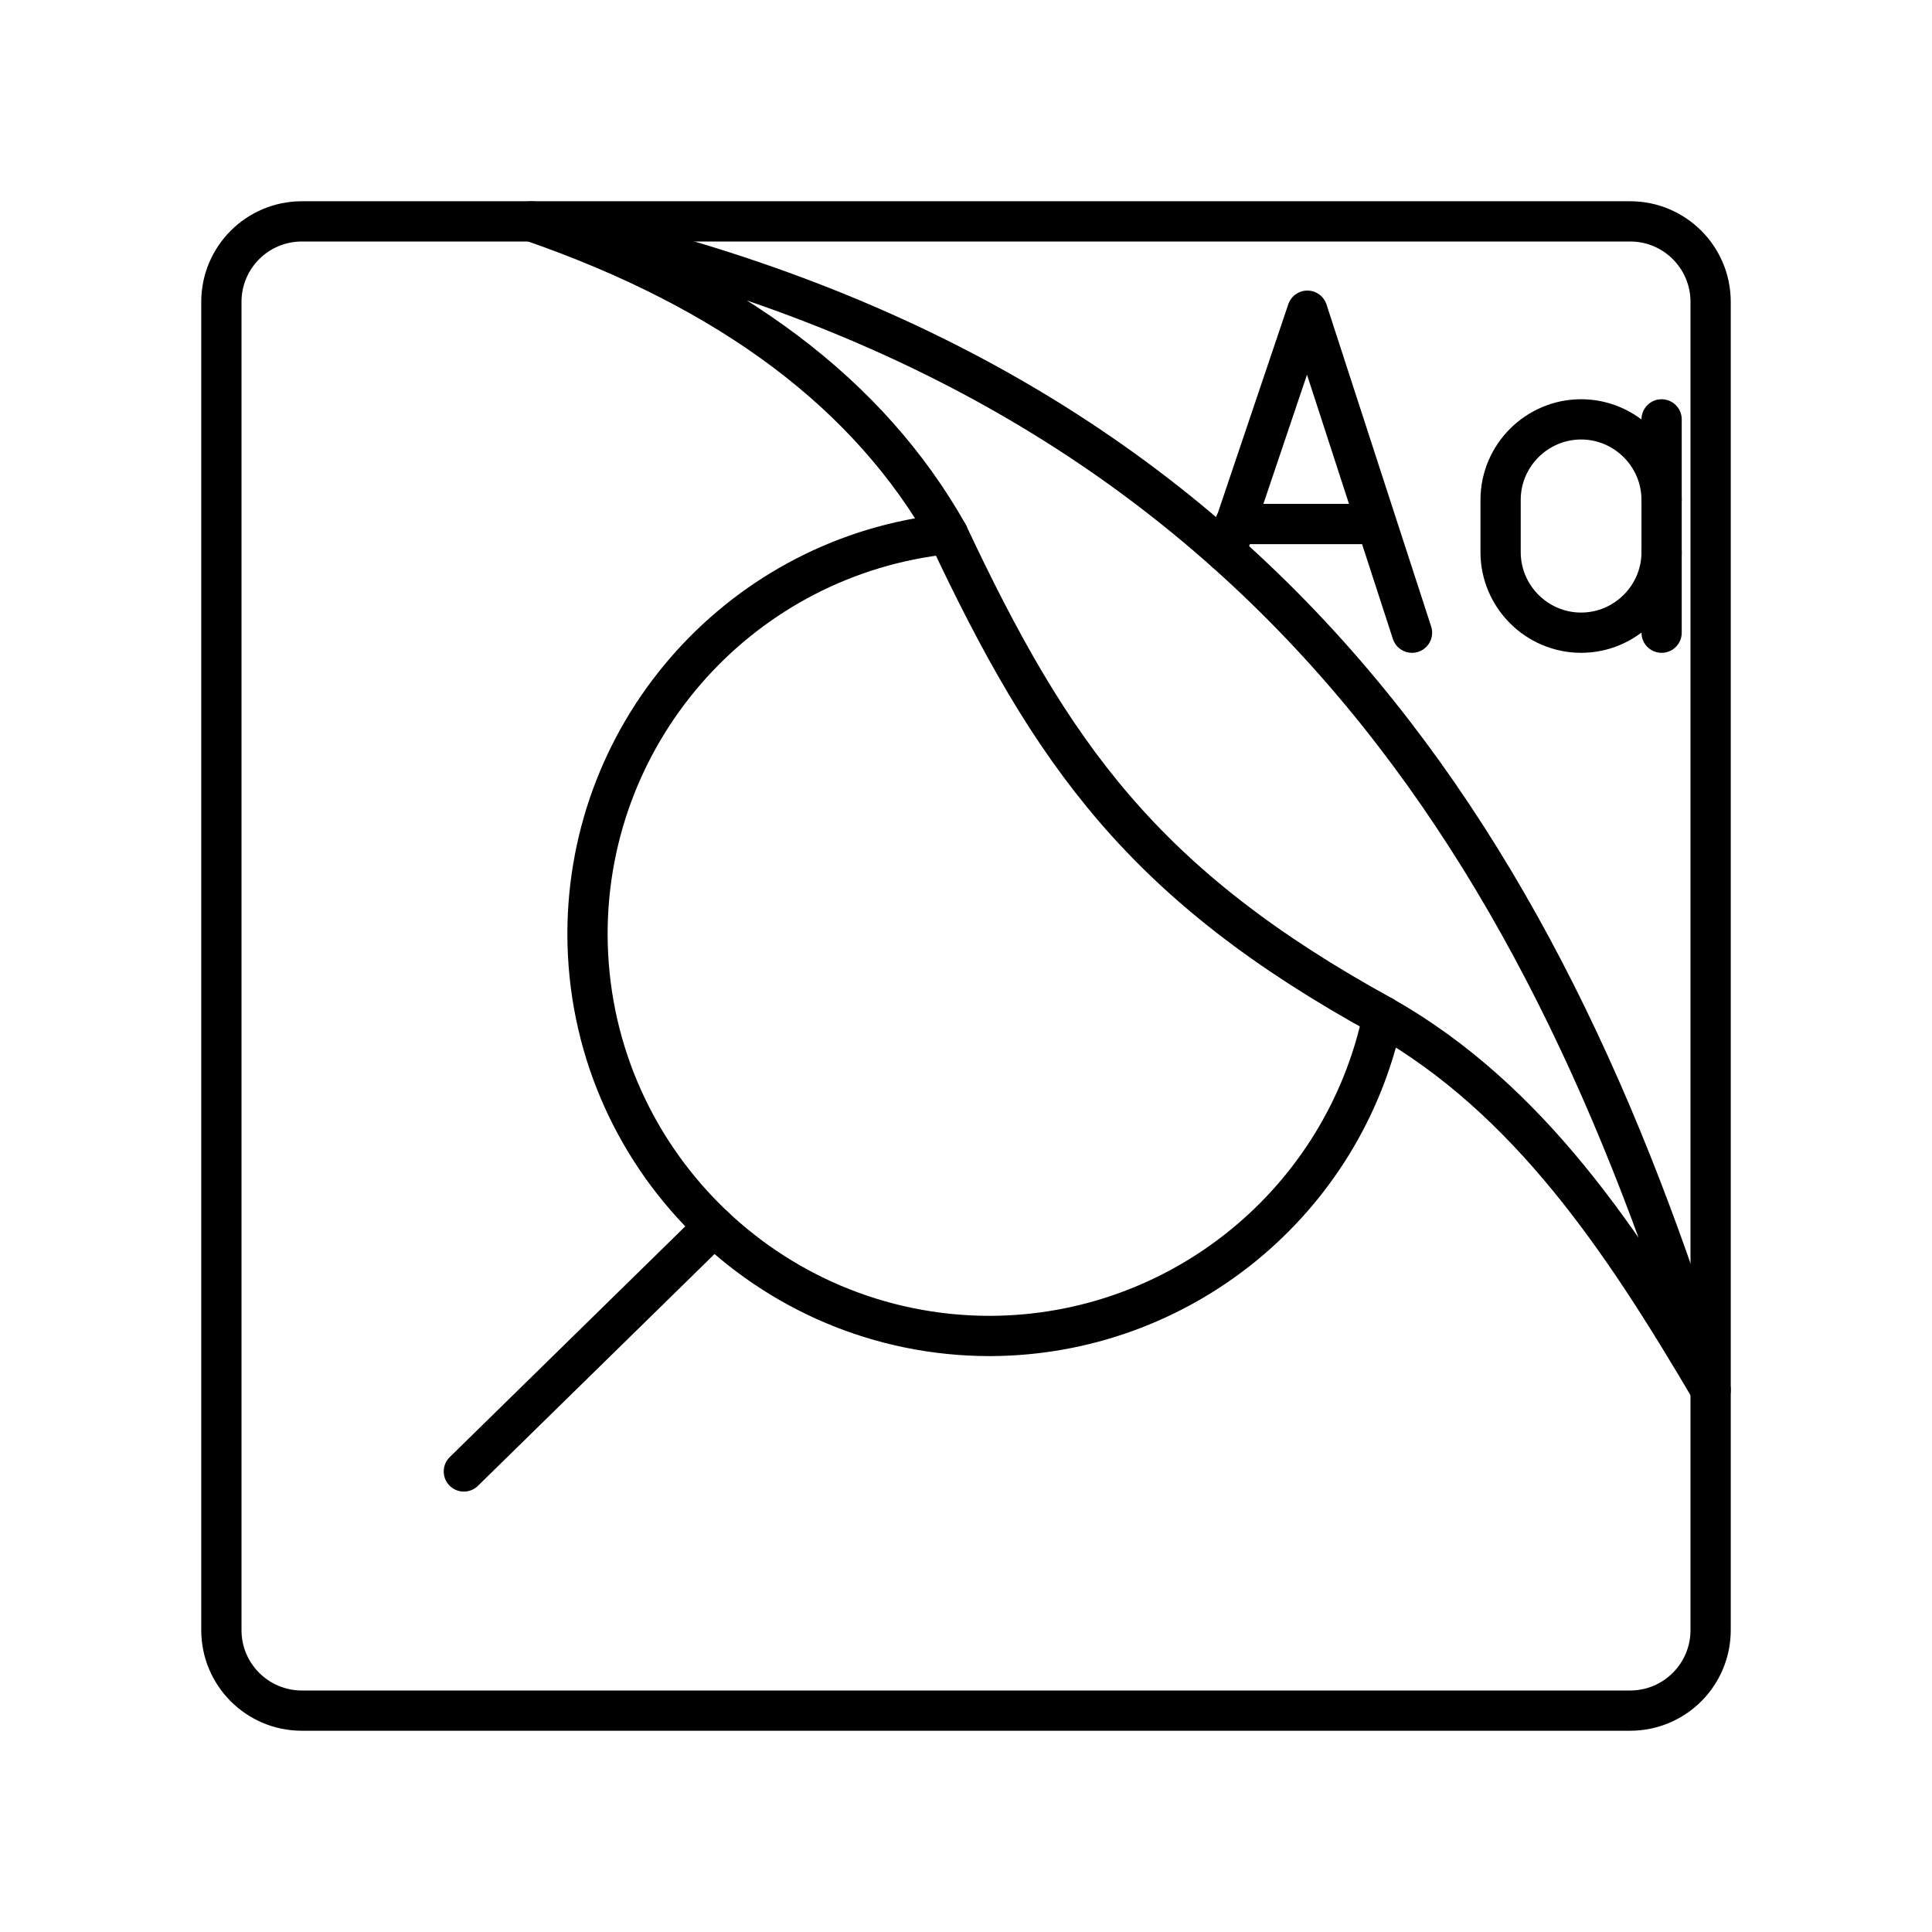 <?xml version="1.0" encoding="UTF-8"?>


<svg width="800px" height="800px" viewBox="0 0 48 48" id="a" xmlns="http://www.w3.org/2000/svg">

<defs>

<style>.m{fill:none;stroke:#000000;stroke-linecap:round;stroke-linejoin:round;}</style>

</defs>

<g id="b">

<g id="c">

<path id="d" class="m" d="m41.282,13.719c0,1.1-.9,2-2,2h0c-1.1,0-2-.9-2-2v-1.3c0-1.1.9-2,2-2h0c1.1,0,2,.9,2,2"/>

</g>

<line id="e" class="m" x1="41.282" y1="15.719" x2="41.282" y2="10.419"/>

</g>

<g id="f">

<path id="g" class="m" d="m35.081,15.719l-2.6-8-2.026,6.002"/>

<line id="h" class="m" x1="30.681" y1="13.019" x2="34.181" y2="13.019"/>

</g>

<path id="i" class="m" d="m40.5,5.5H7.5c-1.105,0-2,.895-2,2v33c0,1.105.895,2,2,2h33c1.105,0,2-.895,2-2V7.5c0-1.105-.895-2-2-2Z"/>

<path id="j" class="m" d="m13.207,5.5c4.98,1.724,8.393,4.309,10.344,7.766-5.083.534-8.945,4.815-8.955,9.926,0,5.523,4.477,10,10,10,4.72-.013,8.789-3.324,9.76-7.943,3.64,2.062,5.979,5.6,8.145,9.279-4.216-13.77-11.417-25.338-29.293-29.027Z"/>

<path id="k" class="m" d="m23.551,13.266c2.58,5.492,4.865,8.723,10.805,11.982"/>

<path id="l" class="m" d="m17.738,30.47l-6.214,6.088"/>

</svg>